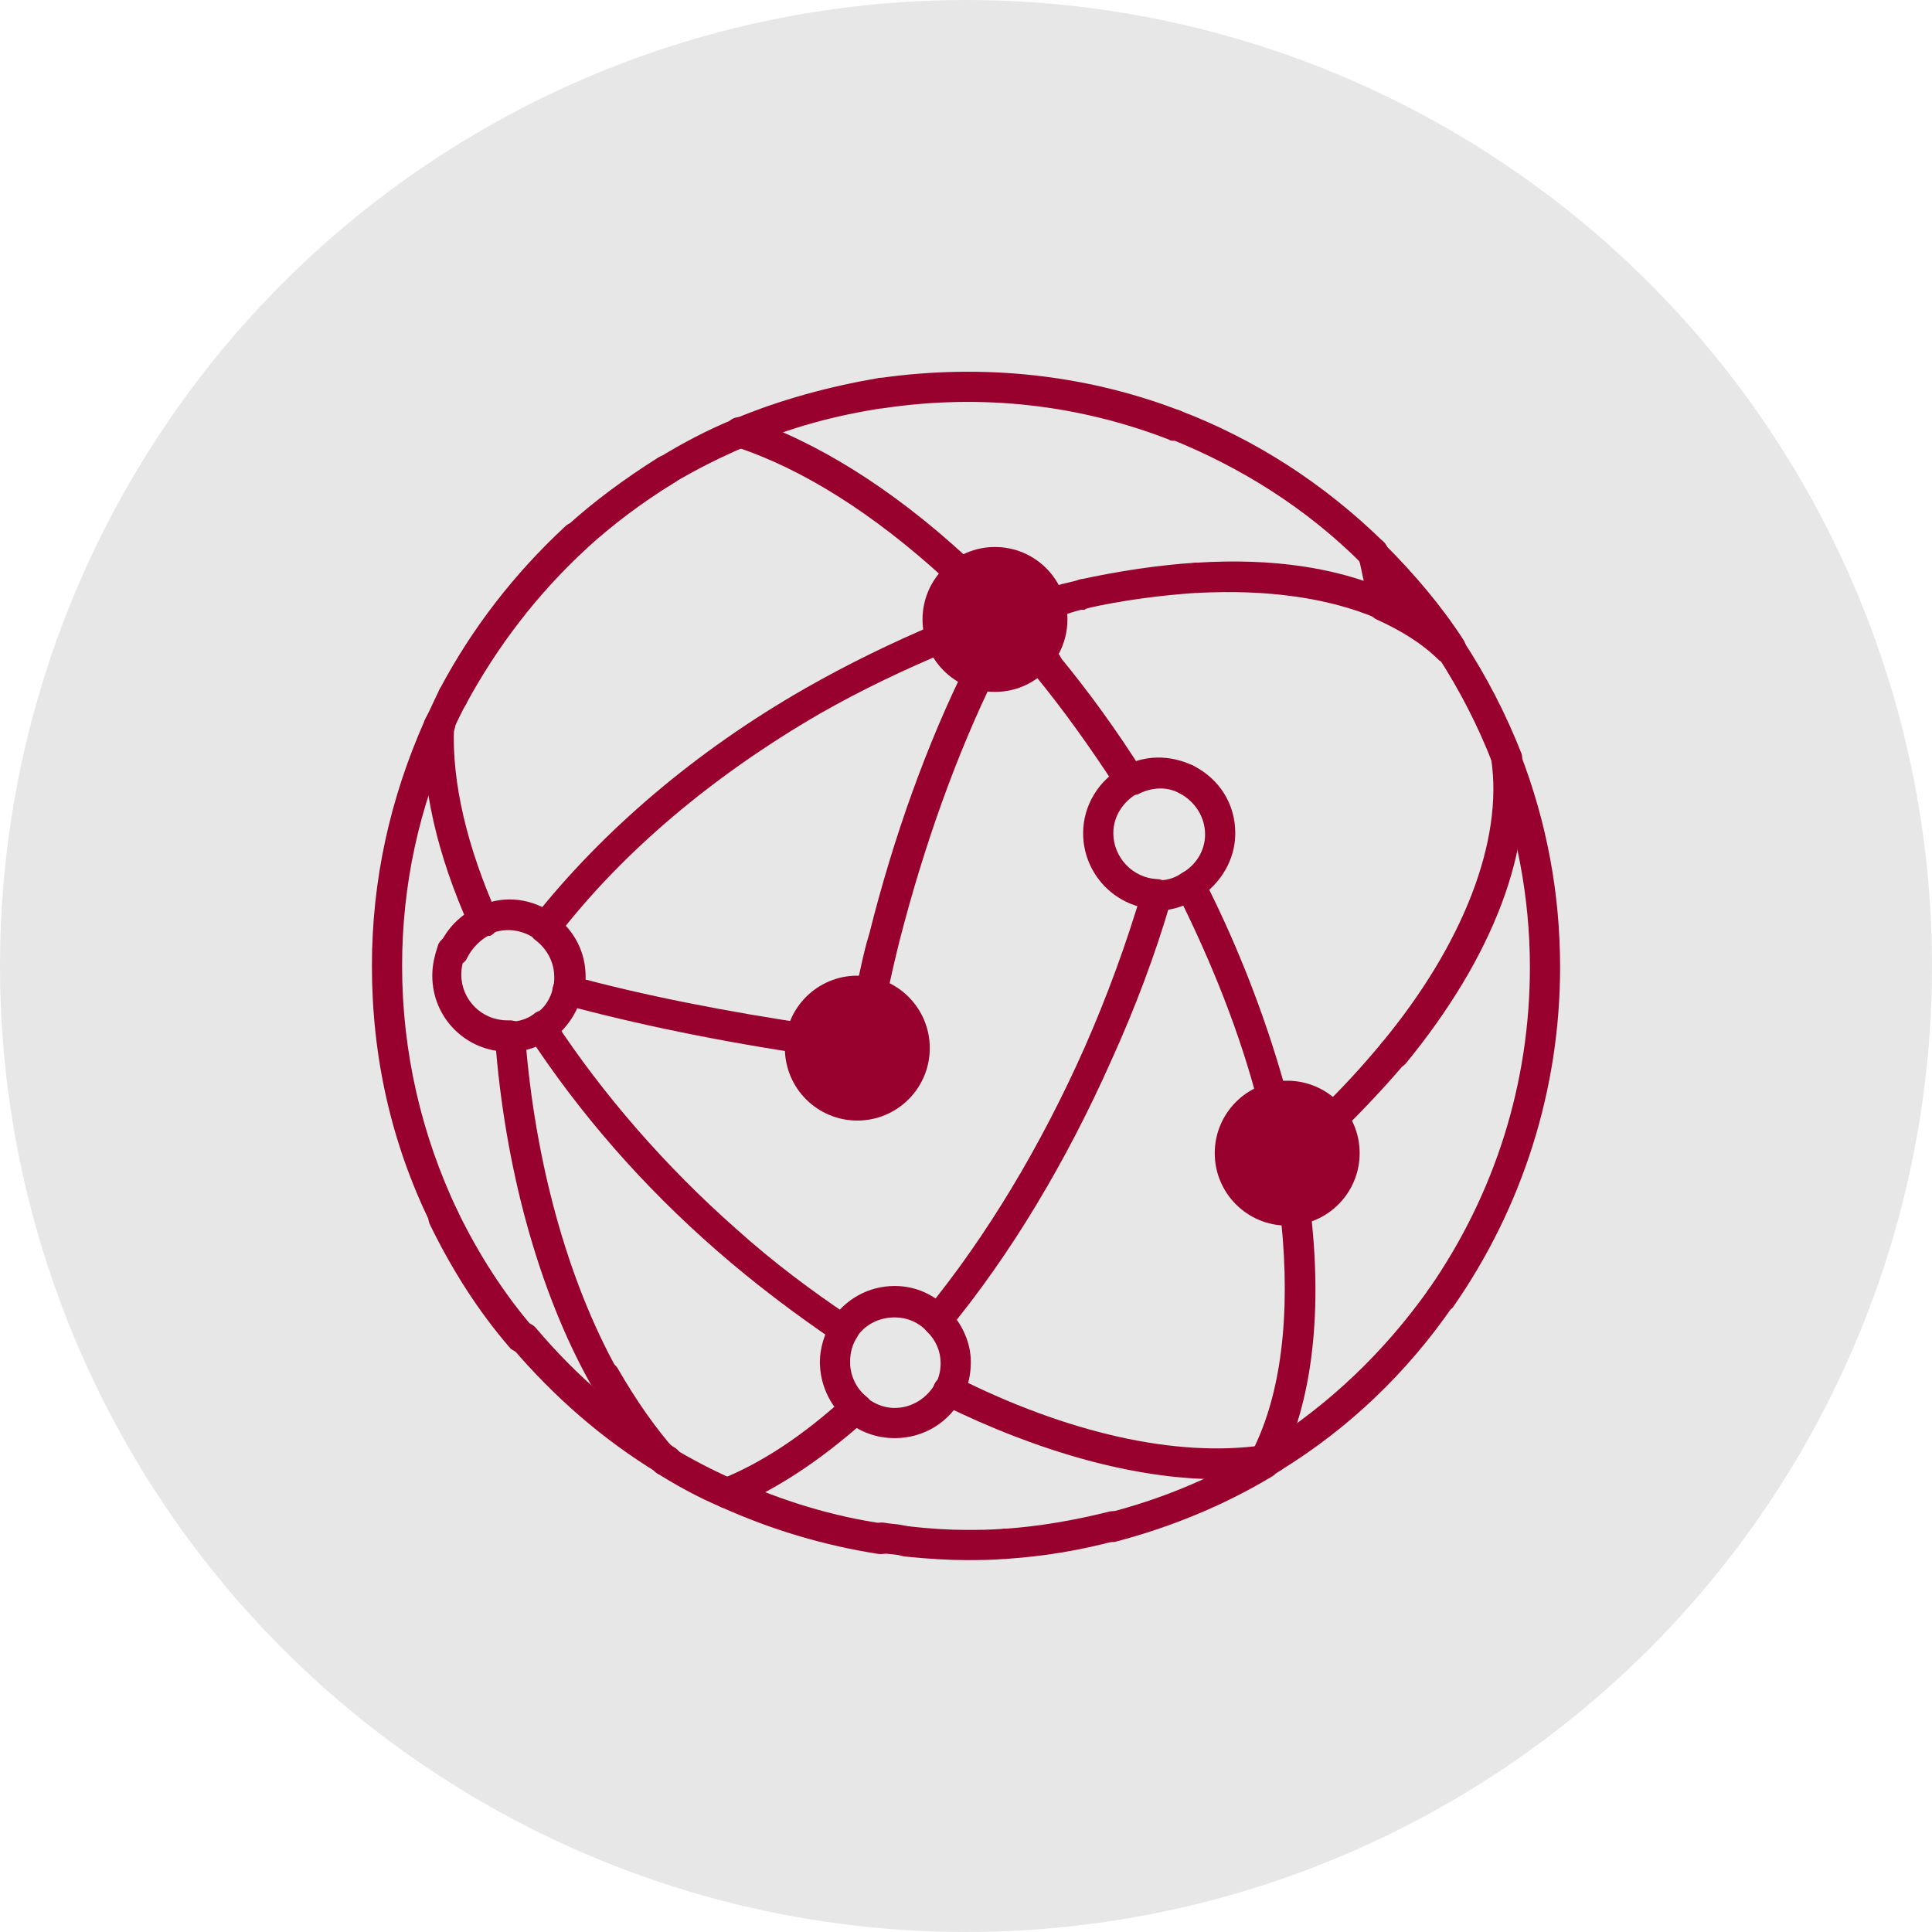 <svg viewBox="-30 -30 160 160" xmlns="http://www.w3.org/2000/svg" xmlns:xlink="http://www.w3.org/1999/xlink" id="Layer_1" overflow="hidden"><circle cx="50" cy="50" r="80" style="fill:#e7e7e7; stroke-width:0px;"/><g><g><g><g><path d="M67.2 6.5C67.1 6.5 66.9 6.5 66.8 6.4 59.3 3.5 51.3 2.6 43.2 3.8 42.5 3.9 41.9 3.4 41.8 2.7 41.7 2 42.2 1.4 42.9 1.3 51.4 0.1 59.9 1 67.7 4 68.3 4.2 68.7 5 68.4 5.6 68.2 6.2 67.7 6.5 67.2 6.5Z" fill="#98002e"/></g><g><path d="M31.3 7.1C30.8 7.1 30.4 6.8 30.1 6.3 29.8 5.7 30.1 4.9 30.8 4.7 34.6 3.1 38.7 2 42.8 1.3 43.5 1.2 44.1 1.7 44.2 2.4 44.3 3.1 43.8 3.7 43.1 3.8 39.2 4.4 35.4 5.4 31.8 7 31.6 7 31.5 7.1 31.3 7.1Z" fill="#98002e"/></g></g><g><g><path d="M25.1 10.3C24.7 10.3 24.3 10.1 24 9.7 23.6 9.1 23.8 8.3 24.4 8 26.5 6.7 28.6 5.6 30.8 4.7 31.4 4.4 32.2 4.7 32.4 5.4 32.7 6 32.4 6.8 31.7 7 29.6 7.9 27.6 8.9 25.6 10.1 25.5 10.2 25.3 10.3 25.1 10.3Z" fill="#98002e"/></g><g><g><path d="M47.7 80.6C47.4 80.6 47.1 80.5 46.9 80.3 46.4 79.9 46.3 79.1 46.7 78.5 51.7 72.4 56.2 64.9 59.8 56.8 61.7 52.5 63.3 48.1 64.6 43.7 64.8 43 65.5 42.7 66.2 42.9 66.9 43.1 67.2 43.8 67 44.5 65.7 49 64 53.5 62 57.9 58.3 66.2 53.7 73.9 48.5 80.2 48.5 80.4 48.1 80.6 47.7 80.6Z" fill="#98002e"/></g><g><path d="M30.2 94.9C29.7 94.9 29.2 94.6 29 94.1 28.7 93.5 29.1 92.7 29.7 92.5 33 91.2 36.5 88.9 40 85.7 40.5 85.2 41.3 85.3 41.8 85.8 42.3 86.3 42.2 87.1 41.7 87.6 37.9 91 34.2 93.4 30.6 94.9 30.5 94.9 30.3 94.9 30.2 94.9Z" fill="#98002e"/></g><g><path d="M84.5 21.3C83.9 21.3 83.4 20.9 83.3 20.2 83.1 18.8 82.8 17.4 82.5 16.1 82.3 15.4 82.7 14.8 83.4 14.6 84.1 14.4 84.8 14.8 84.9 15.5 85.3 16.9 85.5 18.3 85.8 19.9 85.9 20.6 85.4 21.2 84.8 21.3 84.6 21.3 84.6 21.3 84.5 21.3Z" fill="#98002e"/></g><g><path d="M77.3 72.2C77.1 72.2 77 72.2 76.8 72.1 76.2 71.8 75.8 71.1 76.1 70.5 76.3 69.9 77.1 69.5 77.7 69.7 78.3 69.9 78.7 70.6 78.5 71.2L78.5 71.3C78.3 71.9 77.8 72.2 77.3 72.2Z" fill="#98002e"/></g><g><path d="M42.1 53.8C42 53.8 41.9 53.8 41.8 53.8 41.1 53.7 40.7 53 40.8 52.3 41.2 50.6 41.5 48.9 42 47.3 44 39.3 46.8 31.5 50.1 24.9 50.4 24.3 51.2 24 51.8 24.3 52.4 24.6 52.7 25.4 52.4 26 49.2 32.5 46.5 40.1 44.5 47.9 44.1 49.5 43.7 51.2 43.4 52.8 43.2 53.4 42.6 53.8 42.1 53.8Z" fill="#98002e"/></g><g><path d="M89.3 78.7C89.1 78.7 88.8 78.6 88.6 78.5 88 78.1 87.9 77.3 88.3 76.8 93.8 68.9 96.7 59.7 96.7 50.1 96.7 44.3 95.6 38.7 93.6 33.3 93.4 32.7 93.7 31.9 94.3 31.7 94.9 31.5 95.7 31.8 95.9 32.4 98.1 38.1 99.2 44 99.2 50.1 99.2 60.2 96.1 70 90.3 78.3 90.1 78.5 89.7 78.7 89.3 78.7Z" fill="#98002e"/></g><g><path d="M90.1 25C89.7 25 89.3 24.8 89.1 24.4 87.3 21.7 85.2 19.1 82.8 16.8 82.3 16.3 82.3 15.5 82.8 15 83.3 14.5 84.1 14.5 84.6 15 87.1 17.5 89.4 20.2 91.2 23 91.6 23.6 91.4 24.4 90.8 24.7 90.6 24.9 90.4 25 90.1 25Z" fill="#98002e"/></g><g><path d="M83.7 17.1C83.4 17.1 83.1 17 82.8 16.7 78.2 12.1 72.8 8.7 66.8 6.3 66.2 6.1 65.8 5.3 66.1 4.7 66.3 4.1 67.1 3.7 67.7 4 74 6.4 79.7 10.1 84.6 14.9 85.1 15.4 85.1 16.2 84.6 16.7 84.3 17 84 17.1 83.7 17.1Z" fill="#98002e"/></g><g><path d="M94.8 34C94.3 34 93.8 33.7 93.6 33.2 92.4 30.1 90.9 27.2 89.1 24.4 88.7 23.8 88.9 23 89.5 22.7 90.1 22.3 90.9 22.5 91.2 23.1 93.1 26 94.7 29.1 96 32.4 96.2 33 95.9 33.8 95.3 34 95.1 34 94.9 34 94.8 34Z" fill="#98002e"/></g><g><path d="M45.1 98.9 45.1 98.9 44.5 98.8C44 98.7 43.4 98.7 42.9 98.6 42.2 98.5 41.7 97.9 41.8 97.2 41.9 96.5 42.5 96 43.2 96.1 43.7 96.2 44.2 96.2 44.7 96.3L45.2 96.4C45.9 96.5 46.4 97.1 46.3 97.8 46.2 98.5 45.7 98.9 45.1 98.9Z" fill="#98002e"/></g><g><path d="M50 99.2C48.5 99.2 46.9 99.1 44.9 98.9 44.2 98.8 43.7 98.2 43.8 97.5 43.9 96.8 44.5 96.3 45.2 96.4 47 96.6 48.6 96.7 50 96.7 51 96.7 52 96.7 53.2 96.6 53.9 96.6 54.5 97.1 54.5 97.8 54.5 98.5 54 99.1 53.3 99.1 52.1 99.2 51 99.2 50 99.2Z" fill="#98002e"/></g><g><path d="M53.3 99.1C52.6 99.1 52.1 98.6 52.1 97.9 52.1 97.2 52.6 96.6 53.3 96.6 56.1 96.4 59 95.9 61.8 95.2 62.5 95 63.2 95.4 63.3 96.1 63.4 96.8 63.1 97.4 62.4 97.6 59.4 98.4 56.4 98.9 53.3 99.1L53.3 99.1Z" fill="#98002e"/></g><g><path d="M62 97.7C61.4 97.7 60.9 97.3 60.8 96.8 60.6 96.1 61 95.5 61.7 95.3 66 94.2 70.2 92.5 74 90.2 74.6 89.8 75.4 90 75.7 90.6 76.1 91.2 75.9 92 75.3 92.3 71.3 94.7 66.9 96.5 62.3 97.7 62.2 97.7 62.1 97.7 62 97.7Z" fill="#98002e"/></g><g><path d="M75.4 92C75 92 74.6 91.8 74.3 91.4 73.9 90.8 74.1 90 74.7 89.7 80.1 86.3 84.6 82 88.3 76.8 88.7 76.2 89.5 76.1 90 76.5 90.6 76.9 90.7 77.7 90.3 78.2 86.5 83.7 81.7 88.3 76 91.8 75.8 91.9 75.6 92 75.4 92Z" fill="#98002e"/></g><g><path d="M74.6 92.4C74.2 92.4 73.8 92.2 73.5 91.8 73.1 91.2 73.3 90.4 73.9 90.1L74.3 89.9C74.9 89.5 75.7 89.7 76 90.3 76.4 90.9 76.2 91.7 75.6 92L75.2 92.3C75.1 92.4 74.8 92.4 74.6 92.4Z" fill="#98002e"/></g><g><path d="M75 92.2C74.6 92.2 74.2 92 73.9 91.6 73.5 91 73.7 90.2 74.3 89.9L74.7 89.7C75.3 89.3 76.1 89.5 76.4 90.1 76.8 90.7 76.6 91.5 76 91.8L75.7 92C75.5 92.1 75.2 92.2 75 92.2Z" fill="#98002e"/></g><g><path d="M17.7 15.8C17.4 15.8 17 15.7 16.8 15.4 16.3 14.9 16.4 14.1 16.9 13.6 19.2 11.5 21.8 9.6 24.5 7.9 25.1 7.5 25.9 7.7 26.2 8.3 26.6 8.9 26.4 9.7 25.8 10 23.2 11.6 20.8 13.4 18.6 15.4 18.3 15.7 18 15.8 17.7 15.8Z" fill="#98002e"/></g><g><path d="M25.1 92.2C24.9 92.2 24.7 92.1 24.5 92 19.9 89.2 15.9 85.7 12.4 81.6 12 81.1 12 80.3 12.6 79.8 13.1 79.4 13.9 79.4 14.4 80 17.7 83.9 21.5 87.2 25.9 89.9 26.5 90.3 26.7 91 26.3 91.6 25.9 92 25.5 92.2 25.1 92.2Z" fill="#98002e"/></g><g><path d="M13.3 82.1C12.9 82.1 12.6 81.9 12.3 81.7 9.6 78.6 7.4 75.1 5.6 71.4 5.3 70.8 5.6 70 6.2 69.7 6.8 69.4 7.6 69.7 7.9 70.3 9.6 73.8 11.7 77.1 14.2 80 14.6 80.5 14.6 81.3 14 81.8 13.9 82 13.6 82.1 13.3 82.1Z" fill="#98002e"/></g><g><path d="M43 98.7C42.9 98.7 42.9 98.7 42.8 98.7 38.3 98 33.9 96.7 29.7 94.8 29.1 94.5 28.8 93.8 29.1 93.1 29.4 92.4 30.1 92.2 30.8 92.5 34.8 94.3 39 95.6 43.3 96.2 44 96.3 44.5 96.9 44.4 97.6 44.1 98.3 43.6 98.7 43 98.7Z" fill="#98002e"/></g><g><path d="M30.2 94.9C30 94.9 29.9 94.9 29.7 94.8 27.8 94 26 93 24.4 92 23.8 91.6 23.6 90.9 24 90.3 24.4 89.7 25.1 89.5 25.7 89.9 27.2 90.8 28.9 91.7 30.7 92.5 31.3 92.8 31.6 93.5 31.3 94.2 31.1 94.7 30.7 94.9 30.2 94.9Z" fill="#98002e"/></g><g><path d="M6.4 31.2C6.2 31.2 6 31.2 5.9 31.1 5.3 30.8 5 30.1 5.3 29.4 5.7 28.6 6 27.9 6.4 27.1 6.7 26.5 7.5 26.3 8.1 26.6 8.7 26.9 8.9 27.7 8.6 28.3 8.2 29 7.9 29.7 7.5 30.5 7.4 30.9 6.9 31.2 6.4 31.2Z" fill="#98002e"/></g><g><path d="M7.5 28.9C7.3 28.9 7.1 28.9 6.9 28.8 6.3 28.5 6.1 27.7 6.4 27.1 9.1 22 12.6 17.5 16.8 13.6 17.3 13.1 18.1 13.2 18.6 13.7 19.1 14.2 19 15 18.5 15.5 14.5 19.2 11.2 23.5 8.6 28.3 8.4 28.7 8 28.9 7.5 28.9Z" fill="#98002e"/></g><g><path d="M6.8 72.1C6.3 72.1 5.9 71.8 5.7 71.4 2.4 64.7 0.8 57.5 0.8 50 0.8 42.9 2.3 36.1 5.2 29.6 5.5 29 6.2 28.7 6.9 29 7.5 29.3 7.8 30 7.5 30.7 4.7 36.8 3.3 43.3 3.3 50 3.3 57.1 4.9 64 7.9 70.3 8.2 70.9 7.9 71.7 7.3 72 7.2 72.1 7 72.1 6.8 72.1Z" fill="#98002e"/></g><g><path d="M6.3 31.4C6.1 31.4 5.9 31.4 5.8 31.3 5.2 31 4.9 30.3 5.2 29.6L5.3 29.4C5.6 28.8 6.3 28.5 7 28.8 7.6 29.1 7.9 29.8 7.6 30.5L7.5 30.7C7.3 31.1 6.8 31.4 6.3 31.4Z" fill="#98002e"/></g><g><path d="M20 85.2C19.6 85.2 19.1 85 18.9 84.6 14.6 76.9 11.8 66.7 11 56 11 55.3 11.5 54.7 12.2 54.7 12.9 54.7 13.5 55.2 13.5 55.9 14.3 66.2 17 76 21.1 83.4 21.4 84 21.2 84.8 20.6 85.1 20.5 85.2 20.3 85.2 20 85.2Z" fill="#98002e"/></g><g><path d="M25.1 92.2C24.8 92.2 24.4 92.1 24.2 91.8 22.3 89.8 20.6 87.3 19 84.6 18.7 84 18.9 83.2 19.5 82.9 20.1 82.6 20.9 82.8 21.2 83.4 22.7 86 24.3 88.3 26 90.2 26.5 90.7 26.4 91.5 25.9 92 25.7 92.1 25.4 92.2 25.1 92.2Z" fill="#98002e"/></g><g><path d="M49 18.2C48.7 18.2 48.4 18.1 48.2 17.9 42.3 12.5 36.4 8.8 30.9 7 30.2 6.8 29.9 6.1 30.1 5.4 30.3 4.7 31 4.4 31.7 4.6 37.5 6.5 43.8 10.4 49.9 16 50.4 16.5 50.4 17.3 50 17.8 49.7 18.1 49.3 18.2 49 18.2Z" fill="#98002e"/></g><g><path d="M75.4 62.3C74.8 62.3 74.3 61.9 74.2 61.4 72.7 55.6 70.4 49.8 67.5 44 67.2 43.4 67.4 42.6 68 42.3 68.6 42 69.4 42.2 69.7 42.8 72.7 48.7 75 54.8 76.6 60.7 76.8 61.4 76.4 62.1 75.7 62.2 75.6 62.2 75.5 62.3 75.4 62.3Z" fill="#98002e"/></g><g><path d="M74.7 92.2C74.5 92.2 74.3 92.2 74.1 92.1 73.5 91.8 73.2 91 73.5 90.4L73.6 90.2C73.9 89.6 74.7 89.3 75.3 89.7 75.9 90 76.2 90.8 75.8 91.4L75.7 91.6C75.6 92 75.2 92.2 74.7 92.2Z" fill="#98002e"/></g><g><path d="M74.6 92.4C74.4 92.4 74.2 92.4 74 92.2 73.4 91.9 73.2 91.1 73.5 90.5L73.6 90.4C73.9 89.8 74.7 89.5 75.3 89.8 75.9 90.1 76.2 90.9 75.9 91.5L74.7 91 75.8 91.6C75.8 91.7 75.7 91.7 75.7 91.8 75.5 92.2 75.1 92.4 74.6 92.4Z" fill="#98002e"/></g><g><path d="M56.7 26.3C56.3 26.3 56 26.1 55.7 25.8 55.6 25.6 55.4 25.5 55.3 25.3L55 25C54.6 24.5 54.6 23.7 55.1 23.2 55.6 22.8 56.4 22.8 56.9 23.3L57.2 23.6C57.4 23.8 57.5 24 57.7 24.2 58.1 24.7 58.1 25.5 57.5 26 57.2 26.2 57 26.3 56.7 26.3Z" fill="#98002e"/></g><g><path d="M63.6 35.9C63.2 35.9 62.8 35.7 62.5 35.3 60.3 31.9 58 28.7 55.7 25.9 55.3 25.4 55.3 24.6 55.9 24.1 56.4 23.7 57.2 23.7 57.7 24.3 60.1 27.2 62.5 30.5 64.7 34 65.1 34.6 64.9 35.4 64.3 35.7 64 35.8 63.8 35.9 63.6 35.9Z" fill="#98002e"/></g><g><path d="M74.8 92C74.6 92 74.4 92 74.2 91.9 73.6 91.6 73.3 90.8 73.7 90.2 76.1 85.5 76.9 78.9 76.1 71.1 76 70.4 76.5 69.8 77.2 69.7 77.9 69.6 78.5 70.1 78.6 70.8 79.5 79.1 78.6 86.2 76 91.4 75.7 91.8 75.3 92 74.8 92Z" fill="#98002e"/></g><g><path d="M77.3 72.2C76.7 72.2 76.1 71.7 76.1 71.1 76 70.4 76.5 69.8 77.2 69.7 77.9 69.6 78.5 70.1 78.6 70.8L78.6 70.9C78.6 71.5 78.1 72.1 77.3 72.2 77.4 72.2 77.3 72.2 77.3 72.2Z" fill="#98002e"/></g><g><path d="M15.2 48.1C14.9 48.1 14.7 48 14.4 47.8 13.9 47.4 13.8 46.6 14.2 46 19.9 38.8 27.6 32.2 36.7 27 40.2 25 43.9 23.2 47.7 21.6 48.3 21.3 49.1 21.7 49.3 22.3 49.6 22.9 49.2 23.7 48.6 23.9 45 25.4 41.4 27.1 37.9 29.1 29.1 34.2 21.6 40.5 16.2 47.5 15.9 47.9 15.5 48.1 15.2 48.1Z" fill="#98002e"/></g><g><path d="M57.5 21C56.9 21 56.4 20.6 56.3 20.1 56.1 19.4 56.5 18.7 57.2 18.6L57.5 18.5C58.1 18.3 58.8 18.2 59.4 18 60.1 17.8 60.7 18.3 60.9 18.9 61.1 19.6 60.6 20.2 60 20.4 59.4 20.5 58.8 20.7 58.2 20.9L57.8 21C57.7 21 57.6 21 57.5 21Z" fill="#98002e"/></g><g><path d="M90.1 25C89.8 25 89.5 24.9 89.2 24.7 87.8 23.3 86 22.2 84 21.3 83.4 21 83.1 20.3 83.3 19.7 83.6 19.1 84.3 18.8 84.9 19 87.2 20 89.2 21.3 90.9 22.9 91.4 23.4 91.4 24.2 90.9 24.7 90.8 24.8 90.4 25 90.1 25Z" fill="#98002e"/></g><g><path d="M59.7 20.5C59.1 20.5 58.6 20.1 58.5 19.5 58.3 18.8 58.8 18.2 59.4 18 62.6 17.3 65.9 16.8 69 16.6 69.7 16.6 70.3 17.1 70.3 17.8 70.3 18.5 69.8 19.1 69.1 19.1 66.1 19.3 63 19.7 59.9 20.4 59.9 20.5 59.8 20.5 59.7 20.5Z" fill="#98002e"/></g><g><path d="M84.5 21.3C84.3 21.3 84.2 21.3 84 21.2 80 19.5 74.9 18.8 69.2 19.1 68.5 19.1 67.9 18.6 67.9 17.9 67.9 17.2 68.4 16.6 69.1 16.6 75.3 16.2 80.7 17 85 18.9 85.6 19.2 85.9 19.9 85.7 20.5 85.5 21.1 85 21.3 84.5 21.3Z" fill="#98002e"/></g><g><path d="M85.4 58.5C85.1 58.5 84.8 58.4 84.6 58.2 84.1 57.8 84 57 84.4 56.4 91.2 48.2 94.5 39.6 93.5 32.9 93.4 32.2 93.9 31.6 94.6 31.5 95.3 31.4 95.9 31.9 96 32.6 97.1 40.2 93.7 49.2 86.4 58.1 86.1 58.4 85.8 58.5 85.4 58.5Z" fill="#98002e"/></g><g><path d="M80.1 64.2C79.8 64.2 79.4 64.1 79.2 63.8 78.7 63.3 78.7 62.5 79.2 62 81.2 60.1 82.9 58.2 84.4 56.4 84.8 55.9 85.6 55.8 86.2 56.2 86.7 56.6 86.8 57.4 86.4 58 84.8 59.9 83 61.8 81 63.8 80.7 64.1 80.4 64.2 80.1 64.2Z" fill="#98002e"/></g><g><path d="M74.8 92C74.2 92 73.7 91.5 73.6 90.9 73.5 90.2 74 89.6 74.7 89.5 74.9 89.5 75.1 89.4 75.2 89.4 75.9 89.3 76.5 89.7 76.6 90.4 76.7 91.1 76.3 91.7 75.6 91.8 75.4 92 75.2 92 75 92 74.9 92 74.9 92 74.8 92Z" fill="#98002e"/></g><g><path d="M7.5 50C7.3 50 7.2 50 7 49.9 6.4 49.6 6.1 48.9 6.4 48.3 7 46.9 8.1 45.8 9.5 45.1 10.1 44.8 10.9 45.1 11.2 45.7 11.5 46.3 11.2 47.1 10.6 47.4 9.8 47.8 9.1 48.5 8.7 49.3 8.5 49.8 8 50 7.5 50Z" fill="#98002e"/></g><g><path d="M10 47.5C9.5 47.5 9.1 47.2 8.9 46.8 8.6 46.2 8.9 45.5 9.5 45.2 9.6 45.2 9.7 45.1 9.7 45.1 10.3 44.8 11.1 45.1 11.3 45.8 11.5 46.5 11.3 47.2 10.6 47.4L10.5 47.5C10.4 47.5 10.2 47.5 10 47.5Z" fill="#98002e"/></g><g><path d="M12.1 57.1C8.6 57.1 5.8 54.3 5.8 50.8 5.8 49.9 6 49.1 6.3 48.2 6.6 47.6 7.3 47.3 7.9 47.6 8.5 47.9 8.8 48.6 8.5 49.2 8.3 49.7 8.2 50.2 8.2 50.7 8.2 52.8 9.9 54.5 12 54.5L12.2 54.5C12.9 54.5 13.5 55 13.5 55.7 13.5 56.4 13 57 12.3 57 12.3 57.1 12.2 57.1 12.1 57.1Z" fill="#98002e"/></g><g><path d="M17 53.3C16.9 53.3 16.8 53.3 16.7 53.3 16 53.1 15.6 52.5 15.8 51.8 15.9 51.5 15.9 51.2 15.9 50.9 15.9 49.7 15.3 48.6 14.4 47.9 13.8 47.5 13.7 46.7 14.2 46.1 14.6 45.5 15.4 45.4 16 45.9 17.6 47.1 18.5 48.9 18.5 50.9 18.5 51.4 18.4 51.9 18.3 52.4 18.1 52.9 17.6 53.3 17 53.3Z" fill="#98002e"/></g><g><path d="M15 56.2C14.6 56.2 14.2 56 14 55.7 13.6 55.1 13.7 54.4 14.3 54 15.1 53.5 15.6 52.7 15.8 51.8 16 51.1 16.6 50.7 17.3 50.9 18 51.1 18.4 51.7 18.2 52.4 17.8 53.9 16.9 55.2 15.7 56.1 15.5 56.1 15.3 56.2 15 56.2Z" fill="#98002e"/></g><g><path d="M15.2 48.1C14.9 48.1 14.7 48 14.4 47.8 13.3 47 11.9 46.8 10.7 47.3 10.1 47.6 9.3 47.3 9.1 46.6 8.8 46 9.1 45.2 9.8 45 11.8 44.1 14.2 44.4 16 45.8 16.6 46.2 16.7 47 16.2 47.6 15.9 47.9 15.5 48.1 15.2 48.1Z" fill="#98002e"/></g><g><path d="M14.9 56.3C14.5 56.3 14.1 56.1 13.8 55.7 13.5 55.1 13.6 54.4 14.2 54L14.3 53.9C14.9 53.5 15.6 53.6 16 54.2 16.4 54.8 16.3 55.5 15.7 55.9 15.6 55.9 15.6 56 15.5 56 15.3 56.2 15.1 56.3 14.9 56.3Z" fill="#98002e"/></g><g><path d="M12.3 57.1C11.6 57.1 11.1 56.6 11.1 55.9 11.1 55.2 11.6 54.6 12.3 54.6 13 54.6 13.6 54.4 14.2 54 14.8 53.6 15.6 53.8 15.9 54.4 16.3 55 16.1 55.8 15.5 56.1 14.6 56.7 13.5 57.1 12.3 57.1 12.4 57.1 12.4 57.1 12.3 57.1Z" fill="#98002e"/></g><g><path d="M65.9 45.4 65.9 45.4C65.1 45.3 64.6 44.7 64.6 44.1 64.7 43.4 65.1 42.9 65.8 42.9 65.9 42.9 65.9 42.9 66 42.9 66.7 43 67.2 43.6 67.1 44.3 67.1 44.9 66.6 45.4 65.9 45.4Z" fill="#98002e"/></g><g><path d="M66 45.4 65.8 45.4C65.1 45.3 64.6 44.7 64.7 44 64.8 43.3 65.4 42.8 66 42.9 66.7 42.9 67.3 42.7 67.9 42.3 68.5 41.9 69.3 42.1 69.6 42.7 70 43.3 69.8 44.1 69.2 44.4 68.2 45 67.1 45.4 66 45.4Z" fill="#98002e"/></g><g><path d="M65.8 45.3C65.8 45.3 65.7 45.3 65.8 45.3 62.4 45.2 59.7 42.4 59.7 39 59.7 36.7 61 34.6 63 33.5 63.6 33.2 64.4 33.4 64.7 34 65 34.6 64.8 35.4 64.2 35.7 63 36.4 62.2 37.6 62.2 39 62.2 41 63.8 42.7 65.8 42.8 66.5 42.8 67 43.4 67 44.1 67 44.8 66.4 45.3 65.8 45.3Z" fill="#98002e"/></g><g><path d="M63.6 35.9C63.2 35.9 62.7 35.7 62.5 35.2 62.2 34.6 62.4 33.8 63 33.5 64.8 32.5 66.9 32.5 68.8 33.4 69.4 33.7 69.7 34.5 69.4 35.1 69.1 35.7 68.3 36 67.7 35.7 66.6 35.1 65.3 35.2 64.2 35.8 64 35.8 63.8 35.9 63.6 35.9Z" fill="#98002e"/></g><g><path d="M68.6 44.6C68.2 44.6 67.8 44.4 67.5 44 67.1 43.4 67.3 42.6 67.9 42.3 69.1 41.6 69.8 40.4 69.8 39.1 69.8 37.7 69 36.4 67.7 35.7 67.1 35.4 66.8 34.6 67.1 34 67.4 33.4 68.2 33.1 68.8 33.4 71 34.5 72.3 36.6 72.3 39 72.3 41.2 71.1 43.2 69.2 44.4 69 44.6 68.8 44.6 68.6 44.6Z" fill="#98002e"/></g><g><path d="M80.1 64.2C79.8 64.2 79.4 64.1 79.2 63.8L79.1 63.7C78.7 63.1 78.8 62.4 79.3 61.9 79.8 61.5 80.5 61.6 81 62.1L81.1 62.2C81.5 62.7 81.4 63.5 80.9 64 80.6 64.1 80.4 64.2 80.1 64.2Z" fill="#98002e"/></g><g><path d="M77.3 72.1C76.8 72.1 76.3 71.8 76.1 71.2 75.9 70.6 76.3 69.9 76.9 69.7 77 69.7 77 69.7 77.1 69.7 77.8 69.5 78.4 70 78.6 70.6 78.7 71.2 78.4 71.9 77.8 72.1 77.8 72.1 77.8 72.1 77.7 72.1 77.5 72.1 77.4 72.1 77.3 72.1Z" fill="#98002e"/></g><g><path d="M37.6 57.4C37.5 57.4 37.5 57.4 37.4 57.4 29.8 56.3 22.6 54.8 16.7 53.2 16 53 15.6 52.3 15.8 51.7 16 51 16.7 50.6 17.3 50.8 23.1 52.4 30.2 53.8 37.7 54.9 38.4 55 38.9 55.6 38.8 56.3 38.7 57 38.2 57.4 37.6 57.4Z" fill="#98002e"/></g><g><path d="M39.9 81.3C39.7 81.3 39.4 81.2 39.2 81.1 38.6 80.7 38.5 79.9 38.8 79.4 40 77.6 41.9 76.5 44.1 76.5 45.8 76.5 47.4 77.2 48.6 78.5 49.1 79 49.1 79.8 48.6 80.3 48.1 80.8 47.3 80.8 46.8 80.3 46.1 79.5 45.1 79.1 44.1 79.1 42.8 79.1 41.6 79.7 40.9 80.8 40.7 81.1 40.3 81.3 39.9 81.3Z" fill="#98002e"/></g><g><path d="M48.6 86.4C48.4 86.4 48.2 86.4 48 86.3 47.4 86 47.1 85.2 47.5 84.6 47.8 84 47.9 83.4 47.9 82.9 47.9 81.9 47.5 81 46.8 80.3 46.3 79.8 46.3 79 46.8 78.5 47.3 78 48.1 78 48.6 78.5 49.7 79.7 50.4 81.2 50.4 82.8 50.4 83.8 50.2 84.8 49.7 85.7 49.5 86.1 49 86.4 48.6 86.4Z" fill="#98002e"/></g><g><path d="M44.1 89.1C42.6 89.1 41.2 88.6 40 87.6 39.5 87.2 39.4 86.4 39.9 85.8 40.3 85.3 41.1 85.2 41.7 85.7 42.2 86.1 43 86.6 44.1 86.6 45.5 86.6 46.8 85.8 47.5 84.5 47.8 83.9 48.6 83.6 49.2 84 49.8 84.3 50.1 85.1 49.7 85.7 48.6 87.8 46.5 89.1 44.1 89.1Z" fill="#98002e"/></g><g><path d="M40.9 87.9C40.6 87.9 40.3 87.8 40.1 87.6 38.7 86.4 37.9 84.6 37.9 82.8 37.9 81.6 38.3 80.4 38.9 79.4 39.3 78.8 40.1 78.7 40.6 79 41.2 79.4 41.3 80.2 41 80.7 40.6 81.3 40.4 82 40.4 82.8 40.4 83.9 40.9 85 41.8 85.7 42.3 86.1 42.4 86.9 41.9 87.5 41.6 87.8 41.2 87.9 40.9 87.9Z" fill="#98002e"/></g><g><path d="M10 47.5C9.5 47.5 9.1 47.2 8.9 46.8 6.2 40.8 4.9 35.1 5.1 30.1 5.1 29.4 5.7 28.9 6.4 28.9 7.1 28.9 7.6 29.5 7.6 30.2 7.4 34.8 8.7 40.2 11.2 45.8 11.5 46.4 11.2 47.2 10.6 47.5 10.4 47.5 10.2 47.5 10 47.5Z" fill="#98002e"/></g><g><path d="M70.9 92.5C64.1 92.5 56.1 90.3 48 86.3 47.4 86 47.1 85.2 47.4 84.6 47.7 84 48.5 83.7 49.1 84 58.4 88.7 67.4 90.7 74.5 89.7 75.2 89.6 75.8 90.1 75.9 90.8 76 91.5 75.5 92.1 74.8 92.2 73.6 92.4 72.3 92.5 70.9 92.5Z" fill="#98002e"/></g><g><path d="M74.7 92.2C74.1 92.2 73.5 91.7 73.5 91.1 73.4 90.4 73.9 89.8 74.6 89.7L74.8 89.7 75.1 90.9 75.3 92.1 75 92.1C74.8 92.2 74.8 92.2 74.7 92.2Z" fill="#98002e"/></g><g><path d="M39.9 81.3C39.7 81.3 39.4 81.2 39.2 81.1 35.8 78.8 32.5 76.3 29.4 73.6 23.2 68.2 18 62.2 13.8 55.8 13.4 55.2 13.6 54.4 14.2 54.1 14.8 53.7 15.6 53.9 15.9 54.5 19.9 60.6 25.1 66.6 31 71.8 34 74.5 37.2 76.9 40.5 79.1 41.1 79.5 41.2 80.3 40.8 80.8 40.7 81.1 40.3 81.3 39.9 81.3Z" fill="#98002e"/></g></g></g></g></g><circle cx="41" cy="56.8" r="6" fill="#98002e"/><circle cx="76.6" cy="65.5" r="6" fill="#98002e"/><circle cx="52.4" cy="21.3" r="6" fill="#98002e"/></svg>